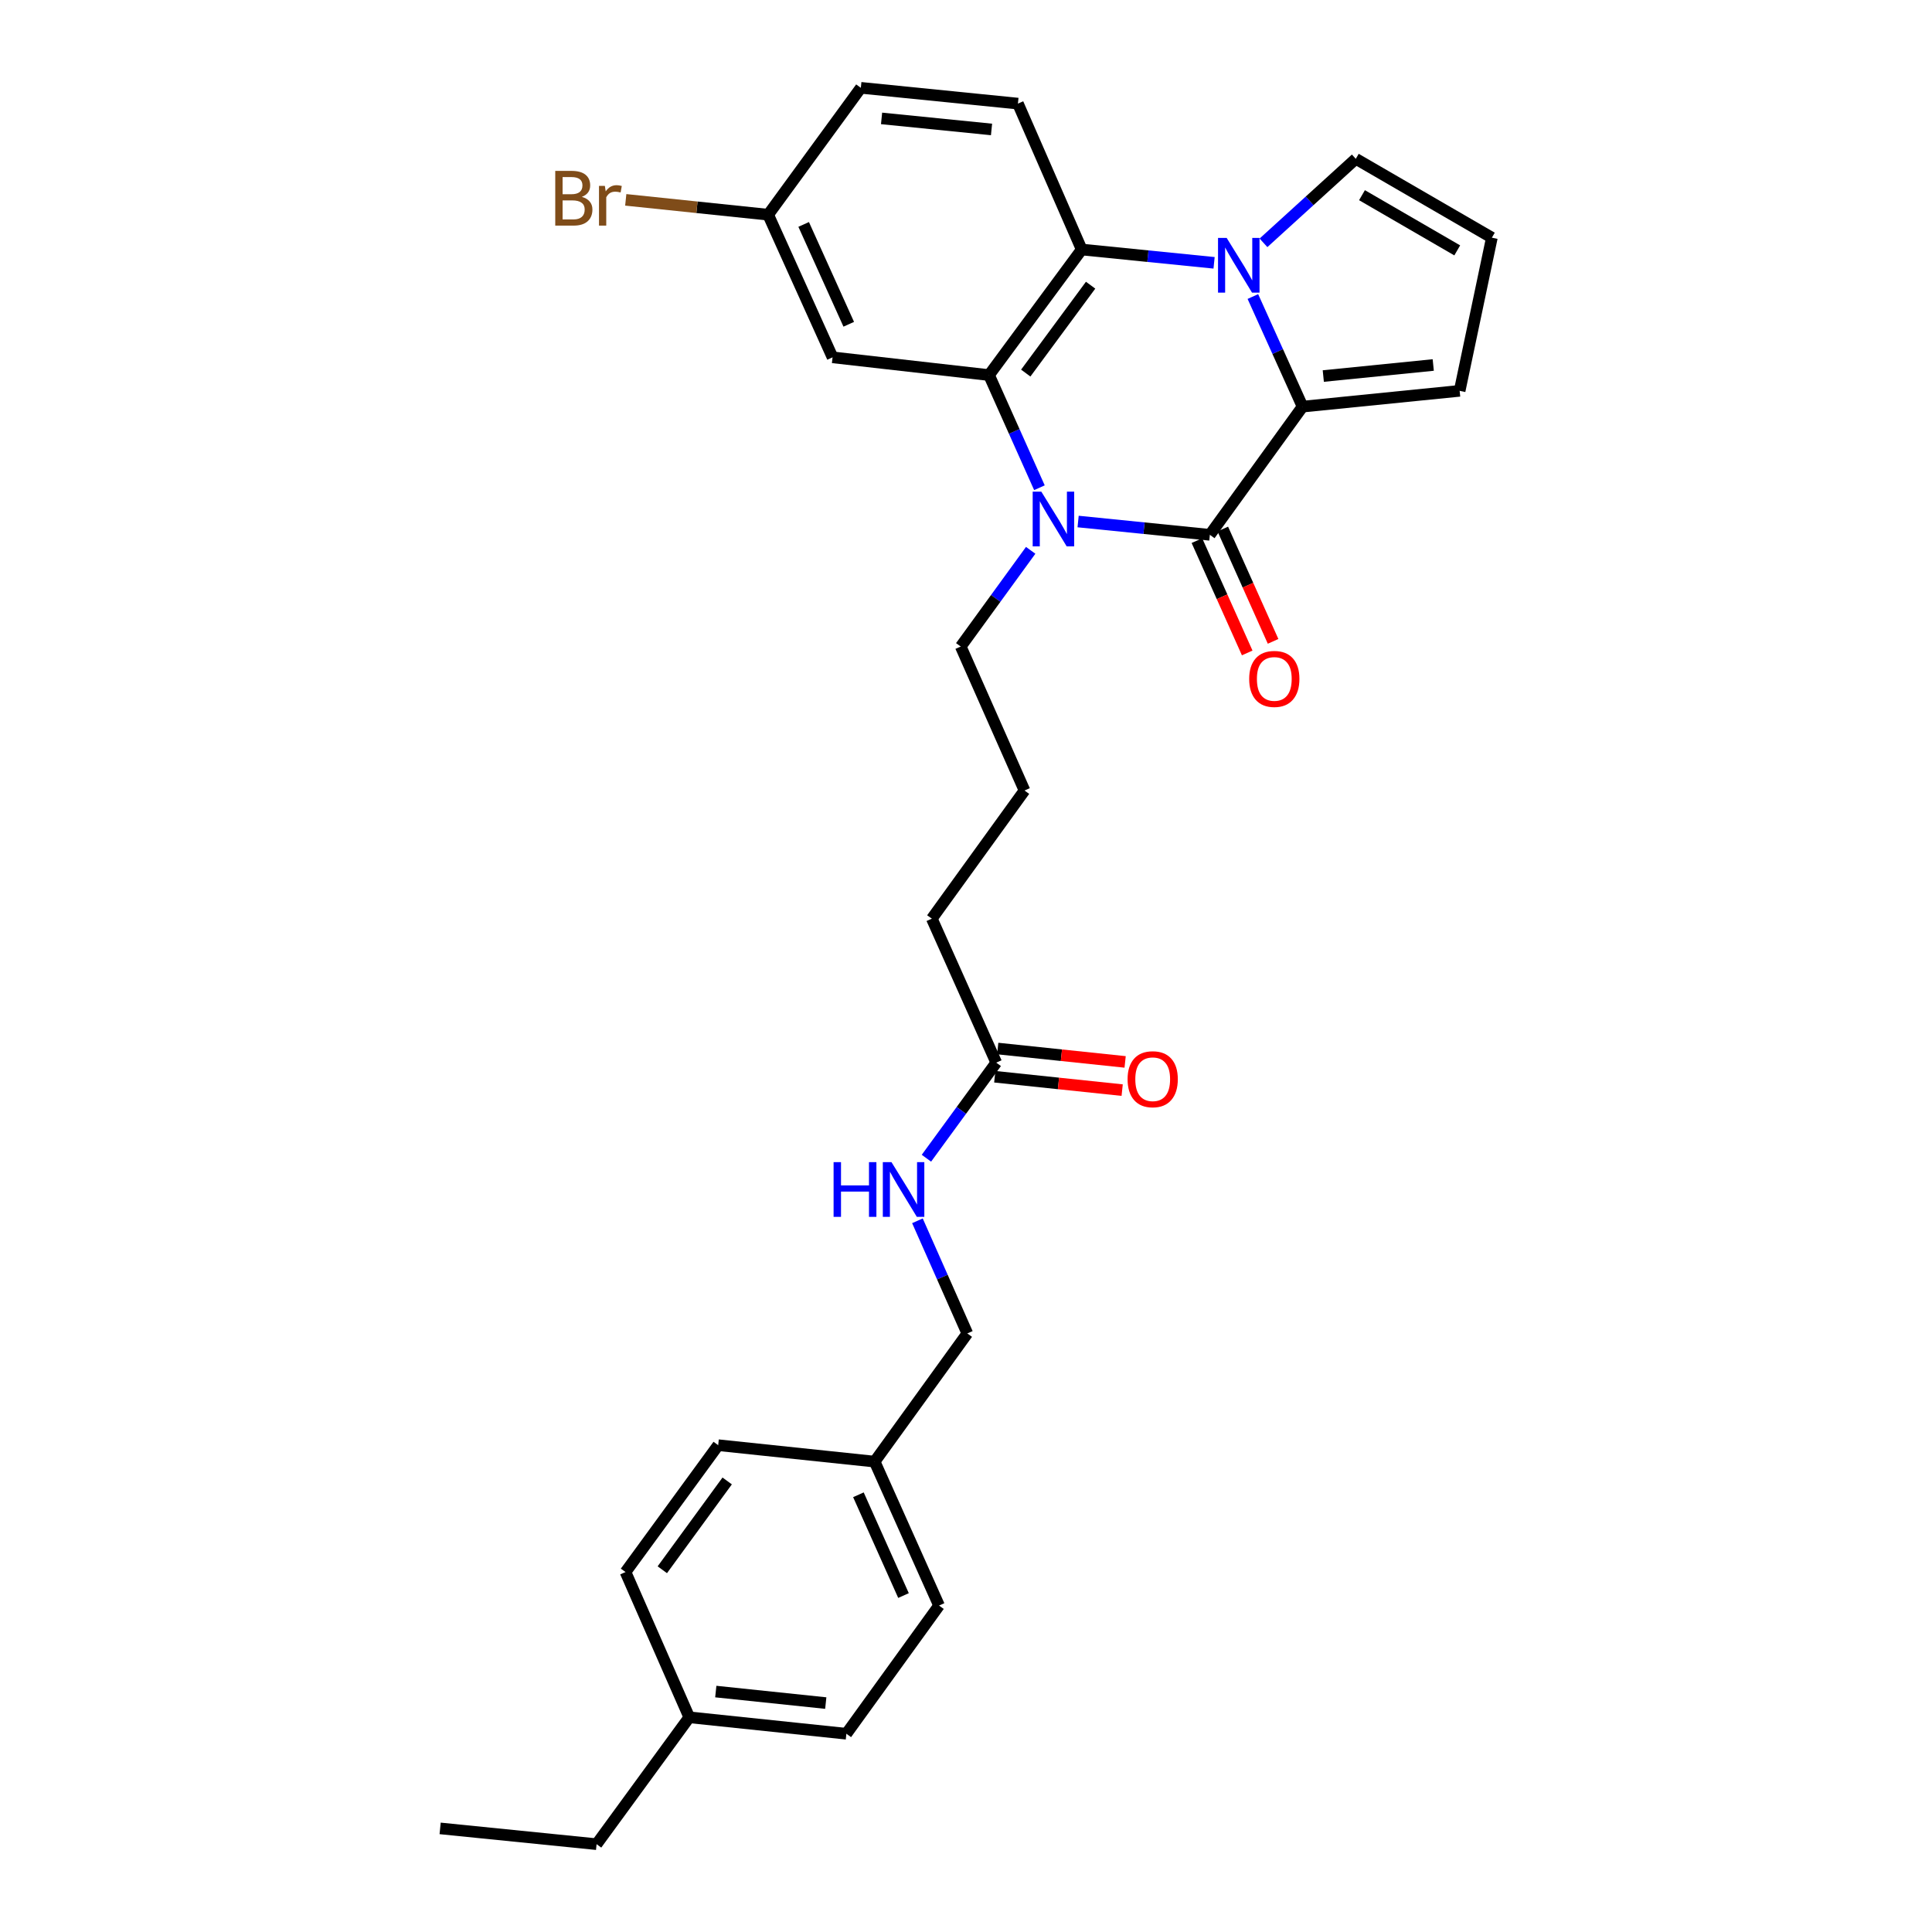 <?xml version='1.0' encoding='iso-8859-1'?>
<svg version='1.1' baseProfile='full'
              xmlns='http://www.w3.org/2000/svg'
                      xmlns:rdkit='http://www.rdkit.org/xml'
                      xmlns:xlink='http://www.w3.org/1999/xlink'
                  xml:space='preserve'
width='1000px' height='1000px' viewBox='0 0 1000 1000'>
<!-- END OF HEADER -->
<rect style='opacity:1.0;fill:#FFFFFF;stroke:none' width='1000' height='1000' x='0' y='0'> </rect>
<path class='bond-2' d='M 648.486,153.486 L 661.346,181.978' style='fill:none;fill-rule:evenodd;stroke:#0000FF;stroke-width:6px;stroke-linecap:butt;stroke-linejoin:miter;stroke-opacity:1' />
<path class='bond-2' d='M 661.346,181.978 L 674.205,210.47' style='fill:none;fill-rule:evenodd;stroke:#000000;stroke-width:6px;stroke-linecap:butt;stroke-linejoin:miter;stroke-opacity:1' />
<path class='bond-4' d='M 628.406,136.035 L 594.145,132.592' style='fill:none;fill-rule:evenodd;stroke:#0000FF;stroke-width:6px;stroke-linecap:butt;stroke-linejoin:miter;stroke-opacity:1' />
<path class='bond-4' d='M 594.145,132.592 L 559.884,129.149' style='fill:none;fill-rule:evenodd;stroke:#000000;stroke-width:6px;stroke-linecap:butt;stroke-linejoin:miter;stroke-opacity:1' />
<path class='bond-6' d='M 653.977,125.684 L 677.867,103.945' style='fill:none;fill-rule:evenodd;stroke:#0000FF;stroke-width:6px;stroke-linecap:butt;stroke-linejoin:miter;stroke-opacity:1' />
<path class='bond-6' d='M 677.867,103.945 L 701.758,82.205' style='fill:none;fill-rule:evenodd;stroke:#000000;stroke-width:6px;stroke-linecap:butt;stroke-linejoin:miter;stroke-opacity:1' />
<path class='bond-0' d='M 626.218,276.821 L 674.205,210.47' style='fill:none;fill-rule:evenodd;stroke:#000000;stroke-width:6px;stroke-linecap:butt;stroke-linejoin:miter;stroke-opacity:1' />
<path class='bond-9' d='M 619.52,279.82 L 632.537,308.892' style='fill:none;fill-rule:evenodd;stroke:#000000;stroke-width:6px;stroke-linecap:butt;stroke-linejoin:miter;stroke-opacity:1' />
<path class='bond-9' d='M 632.537,308.892 L 645.554,337.963' style='fill:none;fill-rule:evenodd;stroke:#FF0000;stroke-width:6px;stroke-linecap:butt;stroke-linejoin:miter;stroke-opacity:1' />
<path class='bond-9' d='M 632.916,273.822 L 645.933,302.894' style='fill:none;fill-rule:evenodd;stroke:#000000;stroke-width:6px;stroke-linecap:butt;stroke-linejoin:miter;stroke-opacity:1' />
<path class='bond-9' d='M 645.933,302.894 L 658.95,331.965' style='fill:none;fill-rule:evenodd;stroke:#FF0000;stroke-width:6px;stroke-linecap:butt;stroke-linejoin:miter;stroke-opacity:1' />
<path class='bond-30' d='M 626.218,276.821 L 592.124,273.38' style='fill:none;fill-rule:evenodd;stroke:#000000;stroke-width:6px;stroke-linecap:butt;stroke-linejoin:miter;stroke-opacity:1' />
<path class='bond-30' d='M 592.124,273.38 L 558.03,269.939' style='fill:none;fill-rule:evenodd;stroke:#0000FF;stroke-width:6px;stroke-linecap:butt;stroke-linejoin:miter;stroke-opacity:1' />
<path class='bond-1' d='M 538.008,252.449 L 524.965,223.293' style='fill:none;fill-rule:evenodd;stroke:#0000FF;stroke-width:6px;stroke-linecap:butt;stroke-linejoin:miter;stroke-opacity:1' />
<path class='bond-1' d='M 524.965,223.293 L 511.921,194.137' style='fill:none;fill-rule:evenodd;stroke:#000000;stroke-width:6px;stroke-linecap:butt;stroke-linejoin:miter;stroke-opacity:1' />
<path class='bond-15' d='M 533.478,284.85 L 515.377,309.746' style='fill:none;fill-rule:evenodd;stroke:#0000FF;stroke-width:6px;stroke-linecap:butt;stroke-linejoin:miter;stroke-opacity:1' />
<path class='bond-15' d='M 515.377,309.746 L 497.277,334.642' style='fill:none;fill-rule:evenodd;stroke:#000000;stroke-width:6px;stroke-linecap:butt;stroke-linejoin:miter;stroke-opacity:1' />
<path class='bond-8' d='M 674.205,210.47 L 755.511,202.3' style='fill:none;fill-rule:evenodd;stroke:#000000;stroke-width:6px;stroke-linecap:butt;stroke-linejoin:miter;stroke-opacity:1' />
<path class='bond-8' d='M 684.934,194.641 L 741.847,188.921' style='fill:none;fill-rule:evenodd;stroke:#000000;stroke-width:6px;stroke-linecap:butt;stroke-linejoin:miter;stroke-opacity:1' />
<path class='bond-3' d='M 511.921,194.137 L 559.884,129.149' style='fill:none;fill-rule:evenodd;stroke:#000000;stroke-width:6px;stroke-linecap:butt;stroke-linejoin:miter;stroke-opacity:1' />
<path class='bond-3' d='M 530.925,193.105 L 564.499,147.613' style='fill:none;fill-rule:evenodd;stroke:#000000;stroke-width:6px;stroke-linecap:butt;stroke-linejoin:miter;stroke-opacity:1' />
<path class='bond-5' d='M 511.921,194.137 L 430.934,184.956' style='fill:none;fill-rule:evenodd;stroke:#000000;stroke-width:6px;stroke-linecap:butt;stroke-linejoin:miter;stroke-opacity:1' />
<path class='bond-7' d='M 559.884,129.149 L 526.876,53.625' style='fill:none;fill-rule:evenodd;stroke:#000000;stroke-width:6px;stroke-linecap:butt;stroke-linejoin:miter;stroke-opacity:1' />
<path class='bond-31' d='M 430.934,184.956 L 397.6,111.128' style='fill:none;fill-rule:evenodd;stroke:#000000;stroke-width:6px;stroke-linecap:butt;stroke-linejoin:miter;stroke-opacity:1' />
<path class='bond-31' d='M 439.311,167.842 L 415.977,116.162' style='fill:none;fill-rule:evenodd;stroke:#000000;stroke-width:6px;stroke-linecap:butt;stroke-linejoin:miter;stroke-opacity:1' />
<path class='bond-11' d='M 701.758,82.205 L 772.186,123.025' style='fill:none;fill-rule:evenodd;stroke:#000000;stroke-width:6px;stroke-linecap:butt;stroke-linejoin:miter;stroke-opacity:1' />
<path class='bond-11' d='M 704.962,101.027 L 754.262,129.601' style='fill:none;fill-rule:evenodd;stroke:#000000;stroke-width:6px;stroke-linecap:butt;stroke-linejoin:miter;stroke-opacity:1' />
<path class='bond-16' d='M 526.876,53.625 L 445.571,45.455' style='fill:none;fill-rule:evenodd;stroke:#000000;stroke-width:6px;stroke-linecap:butt;stroke-linejoin:miter;stroke-opacity:1' />
<path class='bond-16' d='M 513.213,67.003 L 456.299,61.284' style='fill:none;fill-rule:evenodd;stroke:#000000;stroke-width:6px;stroke-linecap:butt;stroke-linejoin:miter;stroke-opacity:1' />
<path class='bond-29' d='M 755.511,202.3 L 772.186,123.025' style='fill:none;fill-rule:evenodd;stroke:#000000;stroke-width:6px;stroke-linecap:butt;stroke-linejoin:miter;stroke-opacity:1' />
<path class='bond-10' d='M 515.656,550.018 L 482.314,475.497' style='fill:none;fill-rule:evenodd;stroke:#000000;stroke-width:6px;stroke-linecap:butt;stroke-linejoin:miter;stroke-opacity:1' />
<path class='bond-12' d='M 515.656,550.018 L 497.585,574.754' style='fill:none;fill-rule:evenodd;stroke:#000000;stroke-width:6px;stroke-linecap:butt;stroke-linejoin:miter;stroke-opacity:1' />
<path class='bond-12' d='M 497.585,574.754 L 479.515,599.49' style='fill:none;fill-rule:evenodd;stroke:#0000FF;stroke-width:6px;stroke-linecap:butt;stroke-linejoin:miter;stroke-opacity:1' />
<path class='bond-13' d='M 514.889,557.316 L 547.861,560.779' style='fill:none;fill-rule:evenodd;stroke:#000000;stroke-width:6px;stroke-linecap:butt;stroke-linejoin:miter;stroke-opacity:1' />
<path class='bond-13' d='M 547.861,560.779 L 580.833,564.242' style='fill:none;fill-rule:evenodd;stroke:#FF0000;stroke-width:6px;stroke-linecap:butt;stroke-linejoin:miter;stroke-opacity:1' />
<path class='bond-13' d='M 516.423,542.719 L 549.394,546.182' style='fill:none;fill-rule:evenodd;stroke:#000000;stroke-width:6px;stroke-linecap:butt;stroke-linejoin:miter;stroke-opacity:1' />
<path class='bond-13' d='M 549.394,546.182 L 582.366,549.645' style='fill:none;fill-rule:evenodd;stroke:#FF0000;stroke-width:6px;stroke-linecap:butt;stroke-linejoin:miter;stroke-opacity:1' />
<path class='bond-17' d='M 474.859,631.88 L 487.772,661.034' style='fill:none;fill-rule:evenodd;stroke:#0000FF;stroke-width:6px;stroke-linecap:butt;stroke-linejoin:miter;stroke-opacity:1' />
<path class='bond-17' d='M 487.772,661.034 L 500.685,690.188' style='fill:none;fill-rule:evenodd;stroke:#000000;stroke-width:6px;stroke-linecap:butt;stroke-linejoin:miter;stroke-opacity:1' />
<path class='bond-14' d='M 397.6,111.128 L 445.571,45.455' style='fill:none;fill-rule:evenodd;stroke:#000000;stroke-width:6px;stroke-linecap:butt;stroke-linejoin:miter;stroke-opacity:1' />
<path class='bond-19' d='M 397.6,111.128 L 360.744,107.286' style='fill:none;fill-rule:evenodd;stroke:#000000;stroke-width:6px;stroke-linecap:butt;stroke-linejoin:miter;stroke-opacity:1' />
<path class='bond-19' d='M 360.744,107.286 L 323.889,103.444' style='fill:none;fill-rule:evenodd;stroke:#7F4C19;stroke-width:6px;stroke-linecap:butt;stroke-linejoin:miter;stroke-opacity:1' />
<path class='bond-25' d='M 497.277,334.642 L 530.285,409.163' style='fill:none;fill-rule:evenodd;stroke:#000000;stroke-width:6px;stroke-linecap:butt;stroke-linejoin:miter;stroke-opacity:1' />
<path class='bond-18' d='M 500.685,690.188 L 452.714,756.53' style='fill:none;fill-rule:evenodd;stroke:#000000;stroke-width:6px;stroke-linecap:butt;stroke-linejoin:miter;stroke-opacity:1' />
<path class='bond-21' d='M 452.714,756.53 L 371.735,748.025' style='fill:none;fill-rule:evenodd;stroke:#000000;stroke-width:6px;stroke-linecap:butt;stroke-linejoin:miter;stroke-opacity:1' />
<path class='bond-22' d='M 452.714,756.53 L 486.048,831.034' style='fill:none;fill-rule:evenodd;stroke:#000000;stroke-width:6px;stroke-linecap:butt;stroke-linejoin:miter;stroke-opacity:1' />
<path class='bond-22' d='M 444.316,773.7 L 467.65,825.853' style='fill:none;fill-rule:evenodd;stroke:#000000;stroke-width:6px;stroke-linecap:butt;stroke-linejoin:miter;stroke-opacity:1' />
<path class='bond-20' d='M 356.764,888.872 L 438.085,897.385' style='fill:none;fill-rule:evenodd;stroke:#000000;stroke-width:6px;stroke-linecap:butt;stroke-linejoin:miter;stroke-opacity:1' />
<path class='bond-20' d='M 370.49,875.551 L 427.415,881.51' style='fill:none;fill-rule:evenodd;stroke:#000000;stroke-width:6px;stroke-linecap:butt;stroke-linejoin:miter;stroke-opacity:1' />
<path class='bond-27' d='M 356.764,888.872 L 308.793,954.545' style='fill:none;fill-rule:evenodd;stroke:#000000;stroke-width:6px;stroke-linecap:butt;stroke-linejoin:miter;stroke-opacity:1' />
<path class='bond-32' d='M 356.764,888.872 L 323.764,813.691' style='fill:none;fill-rule:evenodd;stroke:#000000;stroke-width:6px;stroke-linecap:butt;stroke-linejoin:miter;stroke-opacity:1' />
<path class='bond-24' d='M 371.735,748.025 L 323.764,813.691' style='fill:none;fill-rule:evenodd;stroke:#000000;stroke-width:6px;stroke-linecap:butt;stroke-linejoin:miter;stroke-opacity:1' />
<path class='bond-24' d='M 376.391,766.533 L 342.812,812.499' style='fill:none;fill-rule:evenodd;stroke:#000000;stroke-width:6px;stroke-linecap:butt;stroke-linejoin:miter;stroke-opacity:1' />
<path class='bond-23' d='M 486.048,831.034 L 438.085,897.385' style='fill:none;fill-rule:evenodd;stroke:#000000;stroke-width:6px;stroke-linecap:butt;stroke-linejoin:miter;stroke-opacity:1' />
<path class='bond-26' d='M 530.285,409.163 L 482.314,475.497' style='fill:none;fill-rule:evenodd;stroke:#000000;stroke-width:6px;stroke-linecap:butt;stroke-linejoin:miter;stroke-opacity:1' />
<path class='bond-28' d='M 308.793,954.545 L 227.814,946.375' style='fill:none;fill-rule:evenodd;stroke:#000000;stroke-width:6px;stroke-linecap:butt;stroke-linejoin:miter;stroke-opacity:1' />
<path  class='atom-0' d='M 634.929 123.159
L 644.209 138.159
Q 645.129 139.639, 646.609 142.319
Q 648.089 144.999, 648.169 145.159
L 648.169 123.159
L 651.929 123.159
L 651.929 151.479
L 648.049 151.479
L 638.089 135.079
Q 636.929 133.159, 635.689 130.959
Q 634.489 128.759, 634.129 128.079
L 634.129 151.479
L 630.449 151.479
L 630.449 123.159
L 634.929 123.159
' fill='#0000FF'/>
<path  class='atom-2' d='M 538.996 254.49
L 548.276 269.49
Q 549.196 270.97, 550.676 273.65
Q 552.156 276.33, 552.236 276.49
L 552.236 254.49
L 555.996 254.49
L 555.996 282.81
L 552.116 282.81
L 542.156 266.41
Q 540.996 264.49, 539.756 262.29
Q 538.556 260.09, 538.196 259.41
L 538.196 282.81
L 534.516 282.81
L 534.516 254.49
L 538.996 254.49
' fill='#0000FF'/>
<path  class='atom-10' d='M 646.577 351.405
Q 646.577 344.605, 649.937 340.805
Q 653.297 337.005, 659.577 337.005
Q 665.857 337.005, 669.217 340.805
Q 672.577 344.605, 672.577 351.405
Q 672.577 358.285, 669.177 362.205
Q 665.777 366.085, 659.577 366.085
Q 653.337 366.085, 649.937 362.205
Q 646.577 358.325, 646.577 351.405
M 659.577 362.885
Q 663.897 362.885, 666.217 360.005
Q 668.577 357.085, 668.577 351.405
Q 668.577 345.845, 666.217 343.045
Q 663.897 340.205, 659.577 340.205
Q 655.257 340.205, 652.897 343.005
Q 650.577 345.805, 650.577 351.405
Q 650.577 357.125, 652.897 360.005
Q 655.257 362.885, 659.577 362.885
' fill='#FF0000'/>
<path  class='atom-13' d='M 431.465 601.523
L 435.305 601.523
L 435.305 613.563
L 449.785 613.563
L 449.785 601.523
L 453.625 601.523
L 453.625 629.843
L 449.785 629.843
L 449.785 616.763
L 435.305 616.763
L 435.305 629.843
L 431.465 629.843
L 431.465 601.523
' fill='#0000FF'/>
<path  class='atom-13' d='M 461.425 601.523
L 470.705 616.523
Q 471.625 618.003, 473.105 620.683
Q 474.585 623.363, 474.665 623.523
L 474.665 601.523
L 478.425 601.523
L 478.425 629.843
L 474.545 629.843
L 464.585 613.443
Q 463.425 611.523, 462.185 609.323
Q 460.985 607.123, 460.625 606.443
L 460.625 629.843
L 456.945 629.843
L 456.945 601.523
L 461.425 601.523
' fill='#0000FF'/>
<path  class='atom-14' d='M 583.635 558.602
Q 583.635 551.802, 586.995 548.002
Q 590.355 544.202, 596.635 544.202
Q 602.915 544.202, 606.275 548.002
Q 609.635 551.802, 609.635 558.602
Q 609.635 565.482, 606.235 569.402
Q 602.835 573.282, 596.635 573.282
Q 590.395 573.282, 586.995 569.402
Q 583.635 565.522, 583.635 558.602
M 596.635 570.082
Q 600.955 570.082, 603.275 567.202
Q 605.635 564.282, 605.635 558.602
Q 605.635 553.042, 603.275 550.242
Q 600.955 547.402, 596.635 547.402
Q 592.315 547.402, 589.955 550.202
Q 587.635 553.002, 587.635 558.602
Q 587.635 564.322, 589.955 567.202
Q 592.315 570.082, 596.635 570.082
' fill='#FF0000'/>
<path  class='atom-20' d='M 301.156 101.895
Q 303.876 102.655, 305.236 104.335
Q 306.636 105.975, 306.636 108.415
Q 306.636 112.335, 304.116 114.575
Q 301.636 116.775, 296.916 116.775
L 287.396 116.775
L 287.396 88.455
L 295.756 88.455
Q 300.596 88.455, 303.036 90.415
Q 305.476 92.375, 305.476 95.975
Q 305.476 100.255, 301.156 101.895
M 291.196 91.655
L 291.196 100.535
L 295.756 100.535
Q 298.556 100.535, 299.996 99.415
Q 301.476 98.255, 301.476 95.975
Q 301.476 91.655, 295.756 91.655
L 291.196 91.655
M 296.916 113.575
Q 299.676 113.575, 301.156 112.255
Q 302.636 110.935, 302.636 108.415
Q 302.636 106.095, 300.996 104.935
Q 299.396 103.735, 296.316 103.735
L 291.196 103.735
L 291.196 113.575
L 296.916 113.575
' fill='#7F4C19'/>
<path  class='atom-20' d='M 313.076 96.215
L 313.516 99.055
Q 315.676 95.855, 319.196 95.855
Q 320.316 95.855, 321.836 96.255
L 321.236 99.615
Q 319.516 99.215, 318.556 99.215
Q 316.876 99.215, 315.756 99.895
Q 314.676 100.535, 313.796 102.095
L 313.796 116.775
L 310.036 116.775
L 310.036 96.215
L 313.076 96.215
' fill='#7F4C19'/>
</svg>
